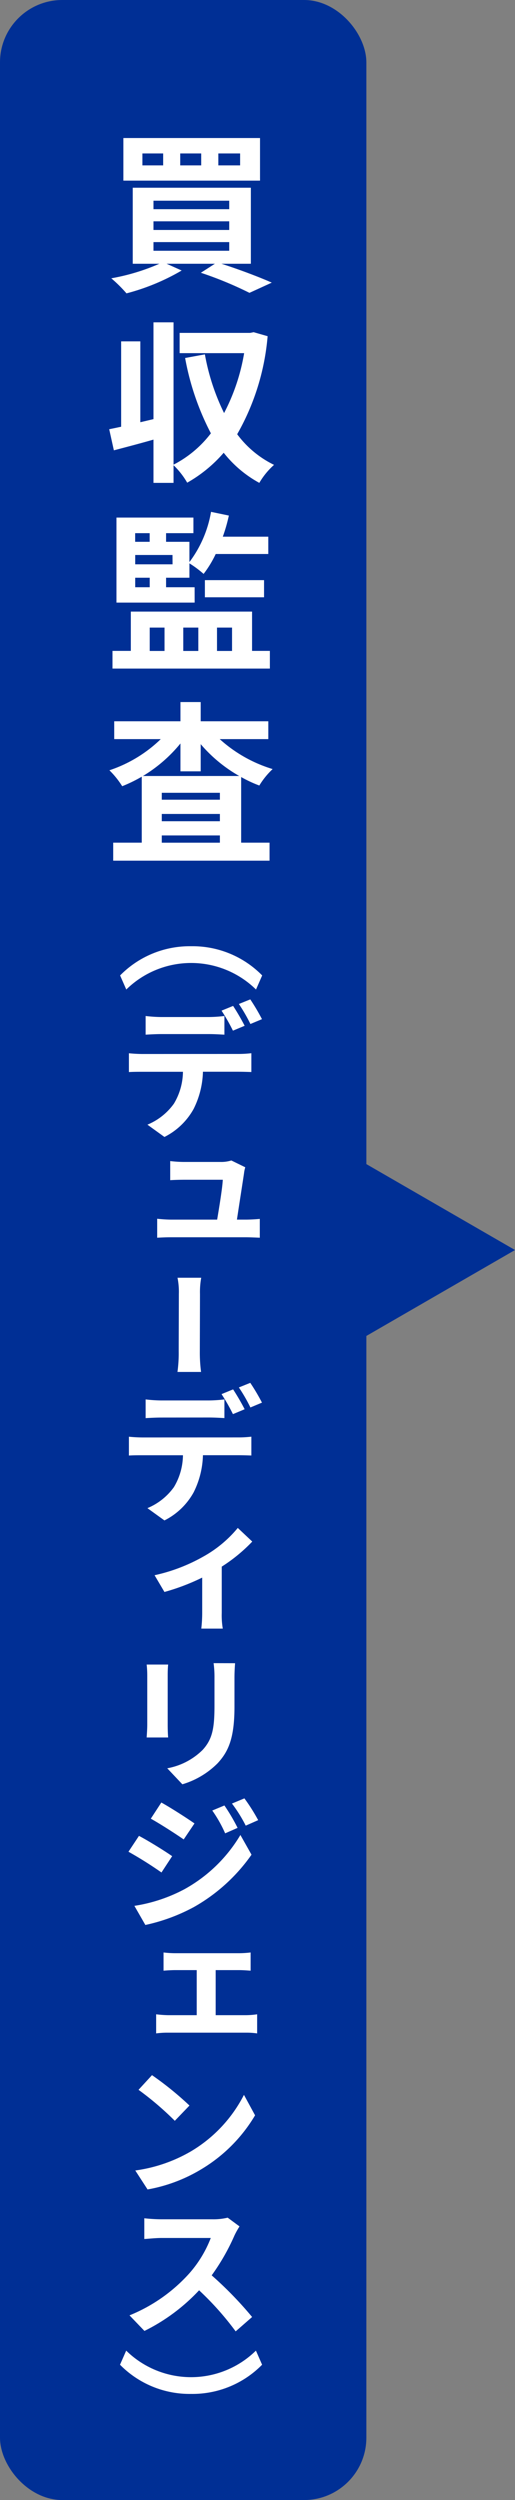 <svg xmlns="http://www.w3.org/2000/svg" width="41.712" height="202.24" viewBox="0 0 41.712 202.24">
  <rect x="0" y="0" width="41.712" height="202.24" fill="#808080" stroke="none"/>
  <g id="グループ_572" data-name="グループ 572" transform="translate(-1744.649 -2649.495)">
    <rect id="長方形_480" data-name="長方形 480" width="29.673" height="202.24" rx="5.047" transform="translate(1744.649 2649.495)" fill="#002f95"/>
    <path id="パス_1677" data-name="パス 1677" d="M1786.362,2750.615l-14.687-8.479v16.959Z" fill="#002f95"/>
    <g id="グループ_523" data-name="グループ 523">
      <path id="パス_1715" data-name="パス 1715" d="M1762.585,2670.832c1.484.476,3.1,1.092,4.076,1.526l-1.807.827a29.944,29.944,0,0,0-3.936-1.625l1.135-.728h-3.909l1.219.546a17.663,17.663,0,0,1-4.469,1.849,11.276,11.276,0,0,0-1.232-1.219,17.041,17.041,0,0,0,3.894-1.176H1755.4v-6.15h9.567v6.15Zm3.124-6.724h-11.067v-3.446h11.067Zm-7.845-2.2h-1.681v.966h1.681Zm-.784,4.51h6.135v-.686h-6.135Zm0,1.681h6.135v-.7h-6.135Zm0,1.681h6.135v-.7h-6.135Zm3.866-7.872h-1.7v.966h1.7Zm3.151,0h-1.764v.966h1.764Z" fill="#fff"/>
      <path id="パス_1716" data-name="パス 1716" d="M1766.325,2676.692a19.248,19.248,0,0,1-2.466,7.929,8.144,8.144,0,0,0,2.985,2.479,6,6,0,0,0-1.192,1.457,9.389,9.389,0,0,1-2.885-2.437,11.142,11.142,0,0,1-2.956,2.422,6.384,6.384,0,0,0-1.106-1.414v1.429h-1.625v-3.5c-1.121.322-2.255.616-3.208.868l-.378-1.709c.294-.056.616-.126.967-.2v-6.906h1.554v6.542l1.065-.252v-7.83h1.625v11.514a8.959,8.959,0,0,0,3.025-2.536,21.355,21.355,0,0,1-2.087-6.093l1.6-.294a17.857,17.857,0,0,0,1.555,4.749,16.219,16.219,0,0,0,1.625-4.847h-5.225v-1.639h5.715l.28-.056Z" fill="#fff"/>
      <path id="パス_1717" data-name="パス 1717" d="M1766.507,2702.149v1.43H1753.76v-1.43h1.485v-3.179h9.819v3.179Zm-6.093-3.907h-6.332v-6.878h6.233v1.261H1758.1v.7h1.891v1.639a9.373,9.373,0,0,0,1.751-4.063l1.443.3a13.439,13.439,0,0,1-.49,1.709h3.684v1.4h-4.258a8.841,8.841,0,0,1-.981,1.612,8.585,8.585,0,0,0-1.149-.855v1.163H1758.1v.77h2.312Zm-4.818-5.617v.7h1.175v-.7Zm3.025,1.765H1755.6v.756h3.025ZM1755.6,2697h1.175v-.77H1755.6Zm1.175,5.154h1.2v-1.89h-1.2Zm2.718-1.89v1.89h1.219v-1.89Zm1.751-2.452v-1.387h4.791v1.387Zm.981,2.452v1.89h1.218v-1.89Z" fill="#fff"/>
      <path id="パス_1718" data-name="パス 1718" d="M1762.445,2709.286a11.228,11.228,0,0,0,4.286,2.423,6.3,6.3,0,0,0-1.079,1.331,10.178,10.178,0,0,1-1.471-.687v5.309h2.3v1.457h-12.663v-1.457h2.312v-5.337a11.979,11.979,0,0,1-1.583.771,7,7,0,0,0-1.037-1.289,10.924,10.924,0,0,0,4.16-2.521H1753.9v-1.443h5.365v-1.555h1.639v1.555h5.477v1.443Zm1.582,2.983a11.658,11.658,0,0,1-3.123-2.577v2.2h-1.639v-2.255a11.722,11.722,0,0,1-3.04,2.633Zm-1.568,1.359h-4.707v.56h4.707Zm-4.707,2.3h4.707v-.588h-4.707Zm4.707,1.737v-.588h-4.707v.588Z" fill="#fff"/>
      <path id="パス_1719" data-name="パス 1719" d="M1760.127,2726.04a7.9,7.9,0,0,1,5.757,2.363l-.5,1.139a7.5,7.5,0,0,0-10.507,0l-.5-1.139A7.9,7.9,0,0,1,1760.127,2726.04Z" fill="#fff"/>
      <path id="パス_1720" data-name="パス 1720" d="M1763.929,2734.754a9.025,9.025,0,0,0,1.079-.06v1.523c-.312-.012-.756-.024-1.079-.024h-2.843a7.115,7.115,0,0,1-.756,3.011,5.55,5.55,0,0,1-2.362,2.266l-1.379-.995a4.978,4.978,0,0,0,2.146-1.7,5.11,5.11,0,0,0,.732-2.578h-3.239c-.359,0-.815,0-1.138.024v-1.523c.347.036.767.06,1.138.06Zm-6.213-1.608c-.4,0-.9.025-1.272.049v-1.511a11.374,11.374,0,0,0,1.26.084h3.861a11.338,11.338,0,0,0,1.26-.084v1.511c-.395-.024-.852-.049-1.26-.049Zm5.8-.275a15.3,15.3,0,0,0-.923-1.619l.936-.384a18.52,18.52,0,0,1,.935,1.607Zm1.415-.54a13.389,13.389,0,0,0-.935-1.619l.924-.372a16.5,16.5,0,0,1,.947,1.6Z" fill="#fff"/>
      <path id="パス_1721" data-name="パス 1721" d="M1764.54,2748.156c.3,0,.84-.024,1.151-.06v1.524c-.24-.013-.815-.037-1.127-.037h-6.021c-.419,0-.719.012-1.163.037v-1.536a10.762,10.762,0,0,0,1.163.072h3.694c.168-1,.432-2.6.456-3.226h-3.07c-.384,0-.852.012-1.188.036v-1.547a9.5,9.5,0,0,0,1.176.072h2.9a2.755,2.755,0,0,0,.875-.12l1.128.551a2.6,2.6,0,0,0-.1.48c-.1.684-.407,2.627-.575,3.754Z" fill="#fff"/>
      <path id="パス_1722" data-name="パス 1722" d="M1759.023,2760.478a11.158,11.158,0,0,0,.1-1.68c0-.643.012-3.81.012-4.626a5.818,5.818,0,0,0-.108-1.315h1.919a6.476,6.476,0,0,0-.1,1.315c0,.816-.012,3.983-.012,4.626a11.817,11.817,0,0,0,.1,1.68Z" fill="#fff"/>
      <path id="パス_1723" data-name="パス 1723" d="M1763.929,2765.774a9.025,9.025,0,0,0,1.079-.06v1.523c-.312-.012-.756-.024-1.079-.024h-2.843a7.1,7.1,0,0,1-.756,3.01,5.546,5.546,0,0,1-2.362,2.267l-1.379-.995a4.984,4.984,0,0,0,2.146-1.7,5.117,5.117,0,0,0,.732-2.579h-3.239c-.359,0-.815,0-1.138.024v-1.523c.347.036.767.06,1.138.06Zm-6.213-1.607c-.4,0-.9.024-1.272.048V2762.7a11.374,11.374,0,0,0,1.26.084h3.861a11.338,11.338,0,0,0,1.26-.084v1.511c-.395-.024-.852-.048-1.26-.048Zm5.8-.276a15.3,15.3,0,0,0-.923-1.619l.936-.384a18.52,18.52,0,0,1,.935,1.607Zm1.415-.54a13.37,13.37,0,0,0-.935-1.619l.924-.372a16.384,16.384,0,0,1,.947,1.6Z" fill="#fff"/>
      <path id="パス_1724" data-name="パス 1724" d="M1765.08,2774.2a13.159,13.159,0,0,1-2.471,2.027v3.741a6.417,6.417,0,0,0,.084,1.272h-1.739a11.61,11.61,0,0,0,.072-1.272v-2.854a17.593,17.593,0,0,1-3.058,1.163l-.8-1.355a14.064,14.064,0,0,0,3.91-1.487,9.747,9.747,0,0,0,2.83-2.339Z" fill="#fff"/>
      <path id="パス_1725" data-name="パス 1725" d="M1758.267,2784.148c-.024.264-.036.527-.036.887v3.982c0,.3.012.755.036,1.031h-1.739c.013-.227.048-.683.048-1.031v-3.982a8.041,8.041,0,0,0-.048-.887Zm5.421-.108c-.023.335-.048.719-.048,1.187v2.327c0,2.53-.479,3.622-1.367,4.581a6.721,6.721,0,0,1-2.854,1.7l-1.224-1.295a5.442,5.442,0,0,0,2.867-1.487c.8-.876.959-1.763.959-3.6v-2.231a8.22,8.22,0,0,0-.072-1.187Z" fill="#fff"/>
      <path id="パス_1726" data-name="パス 1726" d="M1758.592,2799.649l-.865,1.32a31.529,31.529,0,0,0-2.673-1.679l.851-1.284C1756.7,2798.426,1757.992,2799.229,1758.592,2799.649Zm.947,2.7a12.045,12.045,0,0,0,4.581-4.414l.9,1.595a14.24,14.24,0,0,1-4.665,4.234,14.81,14.81,0,0,1-3.933,1.451l-.888-1.547A12.707,12.707,0,0,0,1759.539,2802.348Zm.863-5.349-.875,1.295c-.66-.456-1.884-1.247-2.663-1.679l.852-1.307C1758.495,2795.74,1759.778,2796.567,1760.4,2797Zm3.49.359-1.007.444a10.5,10.5,0,0,0-1.043-1.846l.983-.409A15.394,15.394,0,0,1,1763.892,2797.358Zm1.667-.623-1.007.444a11.527,11.527,0,0,0-1.116-1.787l1.008-.42A14.925,14.925,0,0,1,1765.559,2796.735Z" fill="#fff"/>
      <path id="パス_1727" data-name="パス 1727" d="M1764.576,2812.512a6.324,6.324,0,0,0,.9-.072v1.547a5.937,5.937,0,0,0-.9-.06h-6.32a6.734,6.734,0,0,0-.96.06v-1.547a8.8,8.8,0,0,0,.96.072h2.326v-3.646h-1.763c-.252,0-.683.024-.924.048v-1.475a7.932,7.932,0,0,0,.924.06h5.205a7.932,7.932,0,0,0,.924-.06v1.475c-.3-.024-.647-.048-.924-.048h-1.907v3.646Z" fill="#fff"/>
      <path id="パス_1728" data-name="パス 1728" d="M1760.114,2823.528a11.282,11.282,0,0,0,4.294-4.57l.9,1.655a12.541,12.541,0,0,1-4.341,4.354,12.677,12.677,0,0,1-4.366,1.643l-.995-1.535A12.211,12.211,0,0,0,1760.114,2823.528Zm-.119-3.706-1.188,1.235a24.55,24.55,0,0,0-2.938-2.507l1.091-1.187A26.049,26.049,0,0,1,1759.995,2819.822Z" fill="#fff"/>
      <path id="パス_1729" data-name="パス 1729" d="M1764.049,2829.6a6.29,6.29,0,0,0-.409.731,17.276,17.276,0,0,1-1.846,3.227,30.043,30.043,0,0,1,3.274,3.37l-1.332,1.163a23.874,23.874,0,0,0-2.962-3.323,15.348,15.348,0,0,1-4.426,3.287l-1.21-1.26a13.147,13.147,0,0,0,4.821-3.37,9.453,9.453,0,0,0,1.762-2.89h-3.994c-.491,0-1.138.072-1.39.084v-1.679a13.142,13.142,0,0,0,1.39.084h4.138a4.886,4.886,0,0,0,1.224-.132Z" fill="#fff"/>
      <path id="パス_1730" data-name="パス 1730" d="M1760.127,2843.15a7.9,7.9,0,0,1-5.757-2.362l.5-1.14a7.5,7.5,0,0,0,10.507,0l.5,1.14A7.907,7.907,0,0,1,1760.127,2843.15Z" fill="#fff"/>
    </g>
  </g>
</svg>
